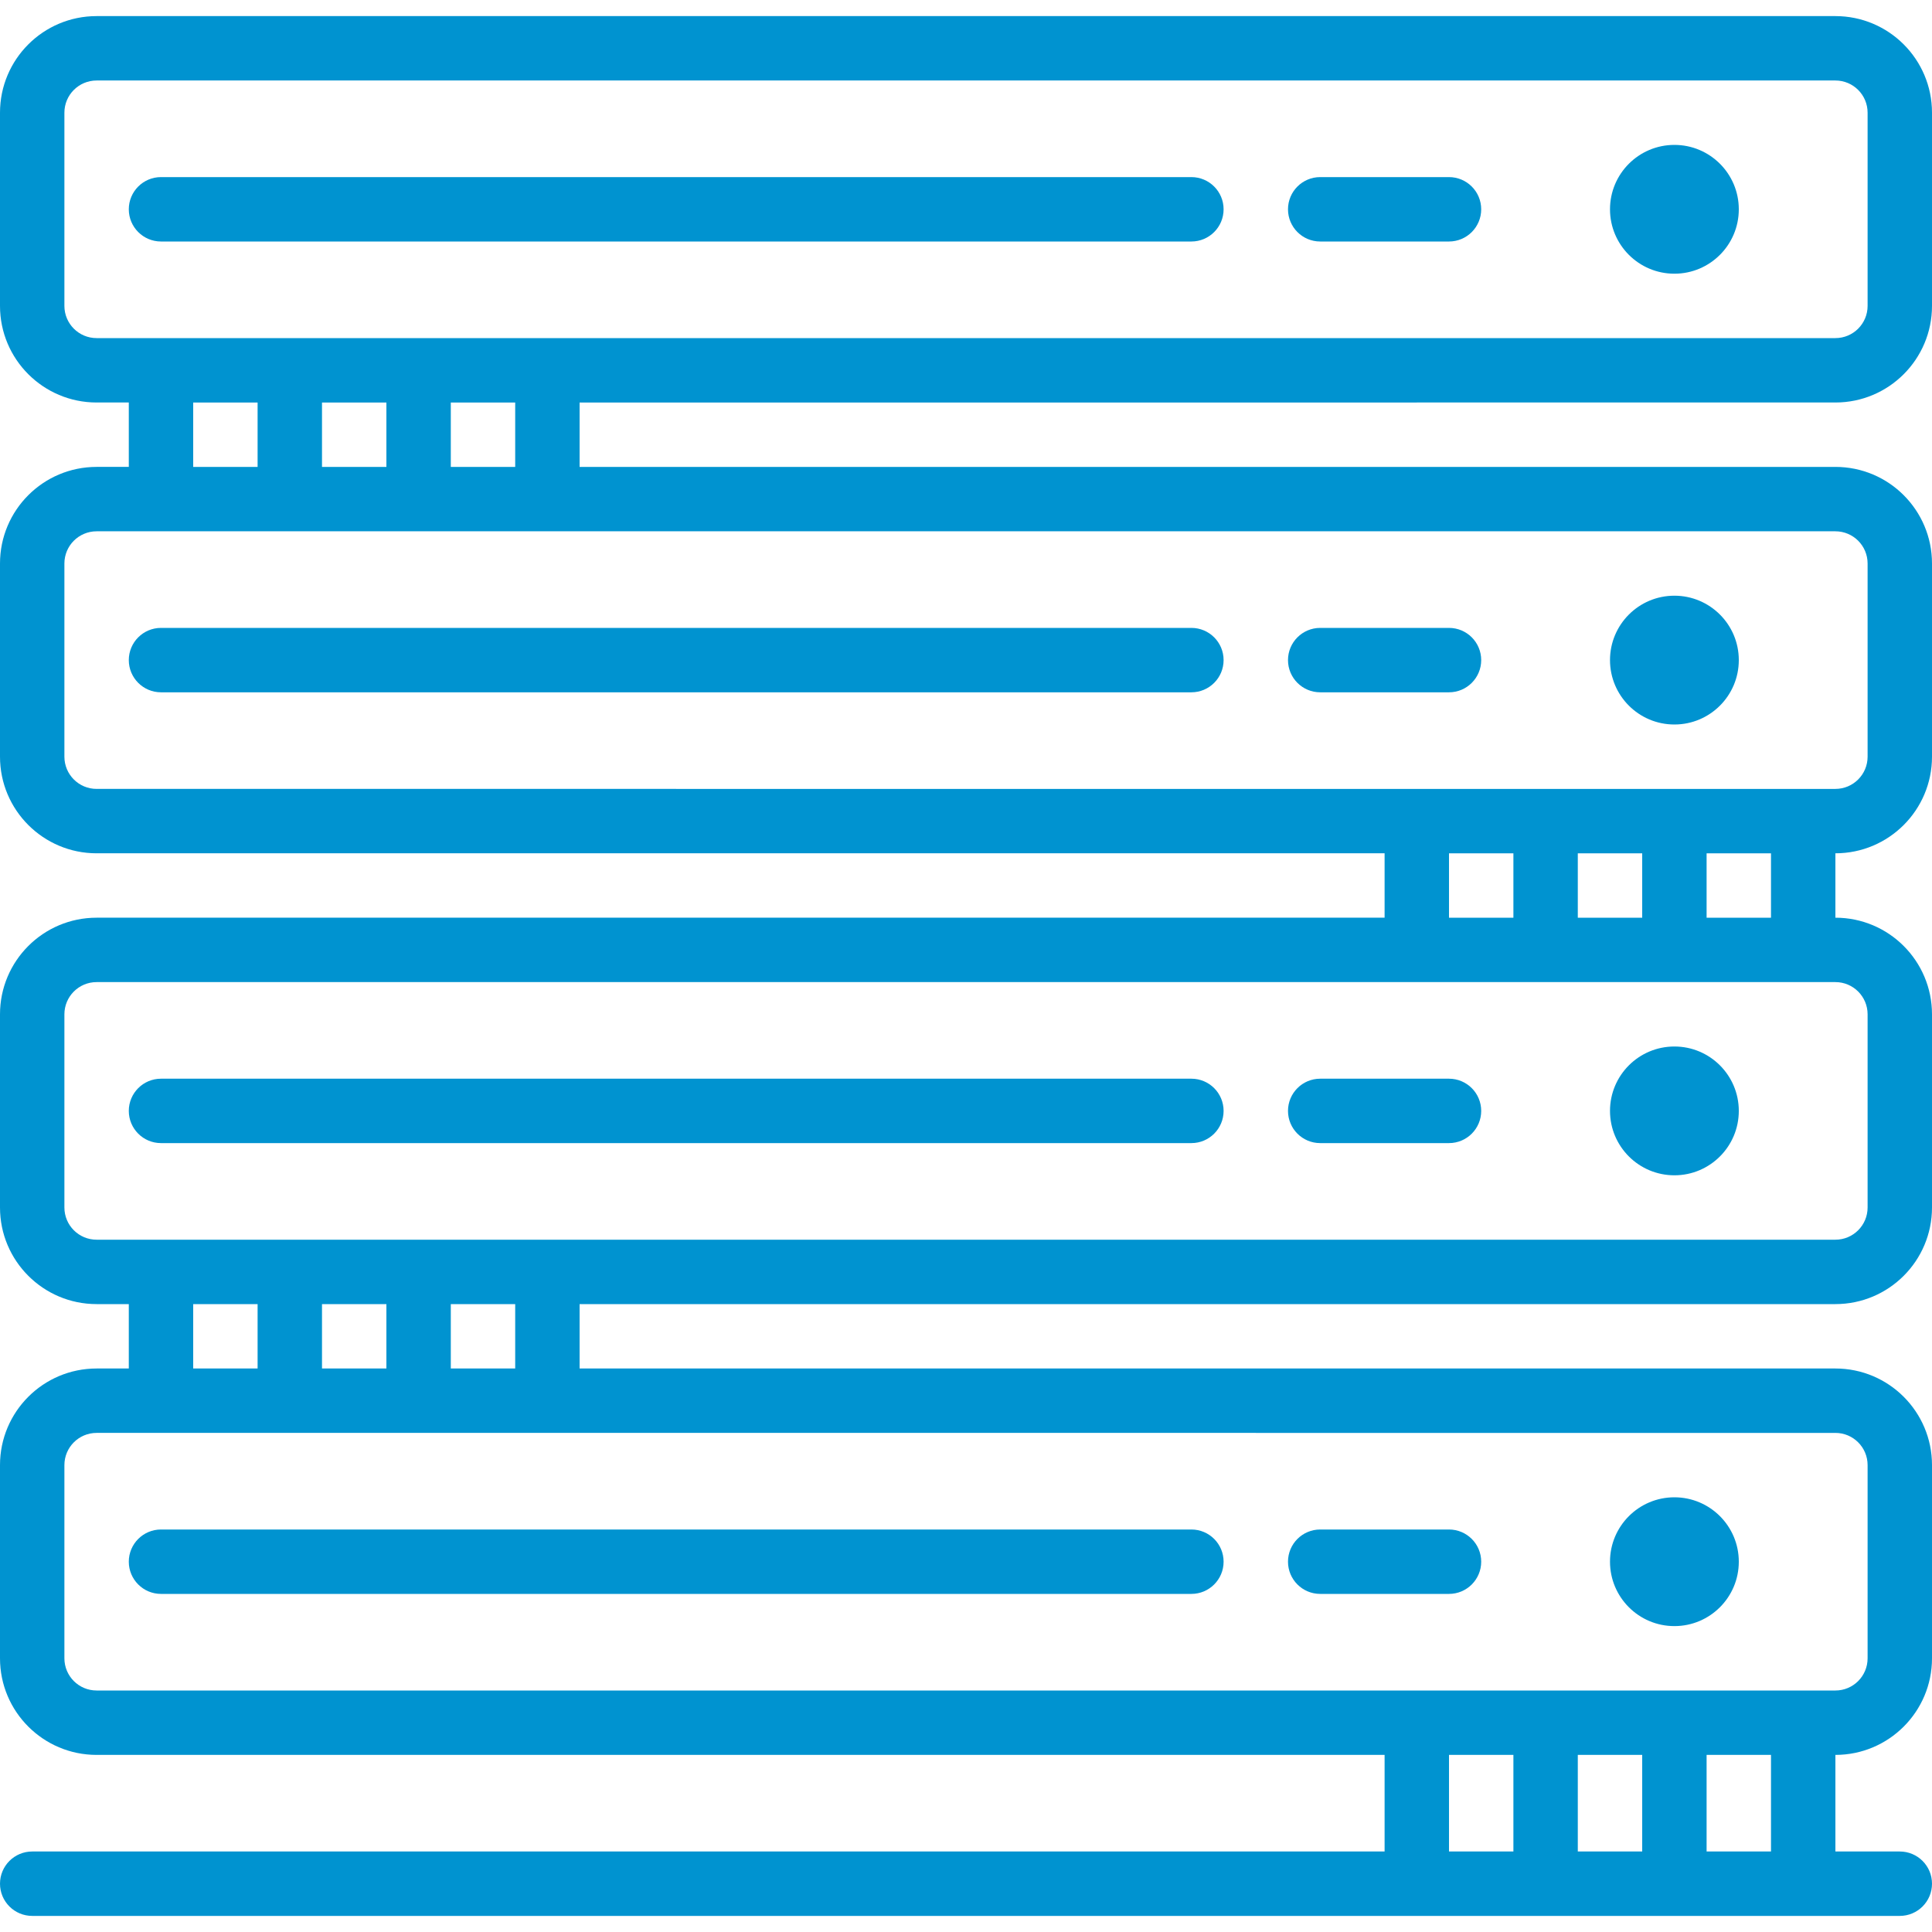 <?xml version="1.0" encoding="iso-8859-1"?>
<!-- Generator: Adobe Illustrator 19.0.0, SVG Export Plug-In . SVG Version: 6.00 Build 0)  -->
<svg xmlns="http://www.w3.org/2000/svg" xmlns:xlink="http://www.w3.org/1999/xlink" version="1.1" id="Capa_1" x="0px" y="0px" viewBox="0 0 480 480" style="enable-background:new 0 0 480 480;" xml:space="preserve" width="512px" height="512px">
<g>
	<g>
		<circle cx="416" cy="388" r="16" fill="#0093d0"/>
	</g>
</g>
<g>
	<g>
		<path d="M296,380H40c-4.418,0-8,3.582-8,8s3.582,8,8,8h256c4.418,0,8-3.582,8-8S300.418,380,296,380z" fill="#0093d0"/>
	</g>
</g>
<g>
	<g>
		<path d="M360,380h-32c-4.418,0-8,3.582-8,8s3.582,8,8,8h32c4.418,0,8-3.582,8-8S364.418,380,360,380z" fill="#0093d0"/>
	</g>
</g>
<g>
	<g>
		<circle cx="416" cy="276" r="16" fill="#0093d0"/>
	</g>
</g>
<g>
	<g>
		<path d="M296,268H40c-4.418,0-8,3.582-8,8s3.582,8,8,8h256c4.418,0,8-3.582,8-8S300.418,268,296,268z" fill="#0093d0"/>
	</g>
</g>
<g>
	<g>
		<path d="M360,268h-32c-4.418,0-8,3.582-8,8s3.582,8,8,8h32c4.418,0,8-3.582,8-8S364.418,268,360,268z" fill="#0093d0"/>
	</g>
</g>
<g>
	<g>
		<circle cx="416" cy="164" r="16" fill="#0093d0"/>
	</g>
</g>
<g>
	<g>
		<path d="M296,156H40c-4.418,0-8,3.582-8,8s3.582,8,8,8h256c4.418,0,8-3.582,8-8S300.418,156,296,156z" fill="#0093d0"/>
	</g>
</g>
<g>
	<g>
		<path d="M360,156h-32c-4.418,0-8,3.582-8,8s3.582,8,8,8h32c4.418,0,8-3.582,8-8S364.418,156,360,156z" fill="#0093d0"/>
	</g>
</g>
<g>
	<g>
		<path d="M456,100c13.255,0,24-10.745,24-24V28c0-13.255-10.745-24-24-24H24C10.745,4,0,14.745,0,28v48c0,13.255,10.745,24,24,24h8    v16h-8c-13.255,0-24,10.745-24,24v48c0,13.255,10.745,24,24,24h320v16H24c-13.255,0-24,10.745-24,24v48c0,13.255,10.745,24,24,24    h8v16h-8c-13.255,0-24,10.745-24,24v48c0,13.255,10.745,24,24,24h320v24H8c-4.418,0-8,3.582-8,8s3.582,8,8,8h464    c4.418,0,8-3.582,8-8s-3.582-8-8-8h-16v-24c13.255,0,24-10.745,24-24v-48c0-13.255-10.745-24-24-24H144v-16h312    c13.255,0,24-10.745,24-24v-48c0-13.255-10.745-24-24-24v-16c13.255,0,24-10.745,24-24v-48c0-13.255-10.745-24-24-24H144v-16H456z     M376,460h-16v-24h16V460z M408,460h-16v-24h16V460z M440,460h-16v-24h16V460z M456,356c4.418,0,8,3.582,8,8v48    c0,4.418-3.582,8-8,8H24c-4.418,0-8-3.582-8-8v-48c0-4.418,3.582-8,8-8H456z M48,340v-16h16v16H48z M80,340v-16h16v16H80z     M112,340v-16h16v16H112z M464,252v48c0,4.418-3.582,8-8,8H24c-4.418,0-8-3.582-8-8v-48c0-4.418,3.582-8,8-8h432    C460.418,244,464,247.582,464,252z M360,228v-16h16v16H360z M392,228v-16h16v16H392z M424,228v-16h16v16H424z M456,132    c4.418,0,8,3.582,8,8v48c0,4.418-3.582,8-8,8H24c-4.418,0-8-3.582-8-8v-48c0-4.418,3.582-8,8-8H456z M48,116v-16h16v16H48z     M80,116v-16h16v16H80z M112,116v-16h16v16H112z M24,84c-4.418,0-8-3.582-8-8V28c0-4.418,3.582-8,8-8h432c4.418,0,8,3.582,8,8v48    c0,4.418-3.582,8-8,8H24z" fill="#0093d0"/>
	</g>
</g>
<g>
	<g>
		<circle cx="416" cy="52" r="16" fill="#0093d0"/>
	</g>
</g>
<g>
	<g>
		<path d="M296,44H40c-4.418,0-8,3.582-8,8s3.582,8,8,8h256c4.418,0,8-3.582,8-8S300.418,44,296,44z" fill="#0093d0"/>
	</g>
</g>
<g>
	<g>
		<path d="M360,44h-32c-4.418,0-8,3.582-8,8s3.582,8,8,8h32c4.418,0,8-3.582,8-8S364.418,44,360,44z" fill="#0093d0"/>
	</g>
</g>
<g>
</g>
<g>
</g>
<g>
</g>
<g>
</g>
<g>
</g>
<g>
</g>
<g>
</g>
<g>
</g>
<g>
</g>
<g>
</g>
<g>
</g>
<g>
</g>
<g>
</g>
<g>
</g>
<g>
</g>
</svg>
